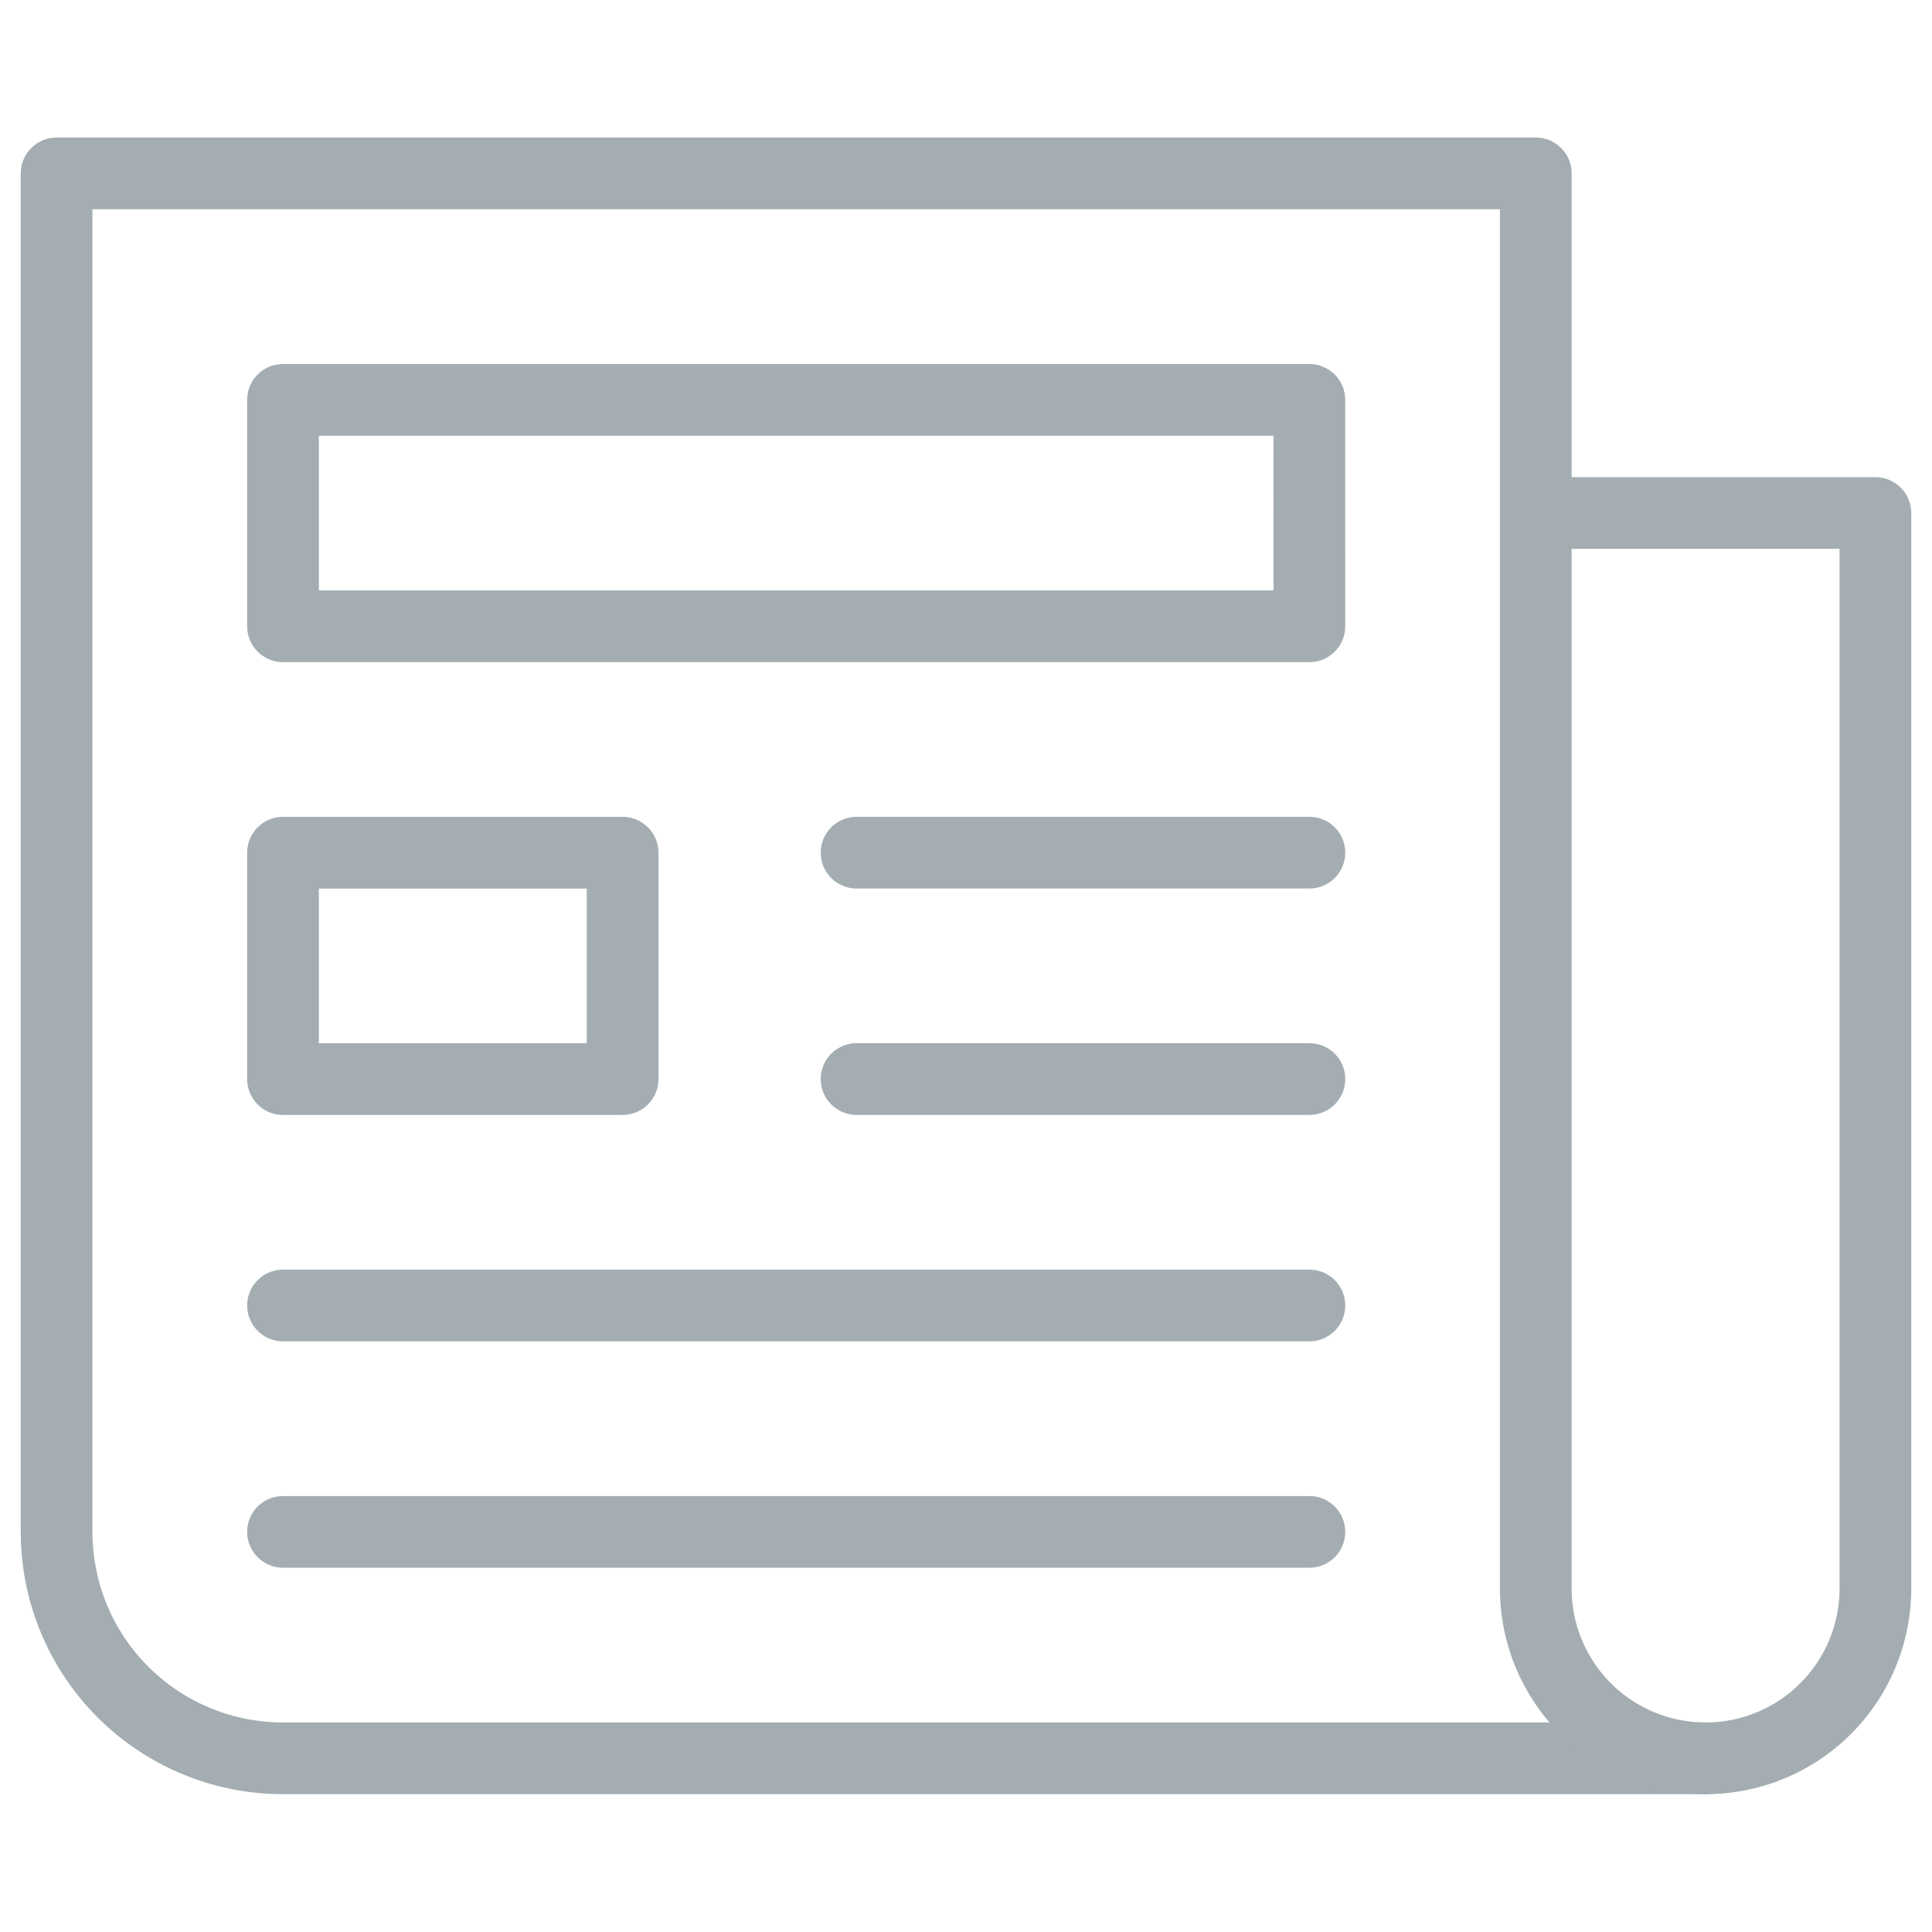 <?xml version="1.0" encoding="UTF-8"?>
<svg xmlns="http://www.w3.org/2000/svg" width="53.891" height="53.891" viewBox="0 0 53.891 53.891">
  <g id="g2052" transform="translate(0 682.665)">
    <g id="g2054" transform="translate(0 -682.665)">
      <g id="g2062" transform="translate(1.579 4.838)">
        <path id="path2064" d="M-536.668-515.791H-576.35a6.315,6.315,0,0,1-6.315-6.315V-560h41.26v9.473" transform="translate(582.665 559.999)" fill="none" stroke="#a3adb2" stroke-linecap="round" stroke-linejoin="round" stroke-miterlimit="10" stroke-width="2"></path>
      </g>
      <g id="g2066" transform="translate(42.839 14.311)">
        <path id="path2068" d="M-55.263-405.264A4.736,4.736,0,0,0-50.527-410v-30H-60v30A4.736,4.736,0,0,0-55.263-405.264Z" transform="translate(60 439.999)" fill="none" stroke="#a3adb2" stroke-linecap="round" stroke-linejoin="round" stroke-miterlimit="10" stroke-width="2"></path>
      </g>
      <path id="path2070" d="M109.473-375.065H100v-6.315h9.473Z" transform="translate(-92.106 405.165)" fill="none" stroke="#a3adb2" stroke-linecap="round" stroke-linejoin="round" stroke-miterlimit="10" stroke-width="2"></path>
      <path id="path2072" d="M128.629-541.38H100v6.315h28.63Z" transform="translate(-92.106 552.534)" fill="none" stroke="#a3adb2" stroke-linecap="round" stroke-linejoin="round" stroke-miterlimit="10" stroke-width="2"></path>
      <g id="g2074" transform="translate(23.893 30.099)">
        <path id="path2076" d="M-147.369,0H-160" transform="translate(160 0)" fill="none" stroke="#a3adb2" stroke-linecap="round" stroke-linejoin="round" stroke-miterlimit="10" stroke-width="2"></path>
      </g>
      <g id="g2078" transform="translate(7.894 36.415)">
        <path id="path2080" d="M-334.036,0h-28.63" transform="translate(362.666)" fill="none" stroke="#a3adb2" stroke-linecap="round" stroke-linejoin="round" stroke-miterlimit="10" stroke-width="2"></path>
      </g>
      <g id="g2082" transform="translate(7.894 42.73)">
        <path id="path2084" d="M-334.036,0h-28.63" transform="translate(362.666 0)" fill="none" stroke="#a3adb2" stroke-linecap="round" stroke-linejoin="round" stroke-miterlimit="10" stroke-width="2"></path>
      </g>
      <g id="g2086" transform="translate(23.893 23.784)">
        <path id="path2088" d="M0,0H12.631" fill="none" stroke="#a3adb2" stroke-linecap="round" stroke-linejoin="round" stroke-miterlimit="10" stroke-width="2"></path>
      </g>
      <path id="path2058" d="M0-682.665H53.891v53.891H0Z" transform="translate(0 682.665)" fill="none"></path>
    </g>
  </g>
</svg>

